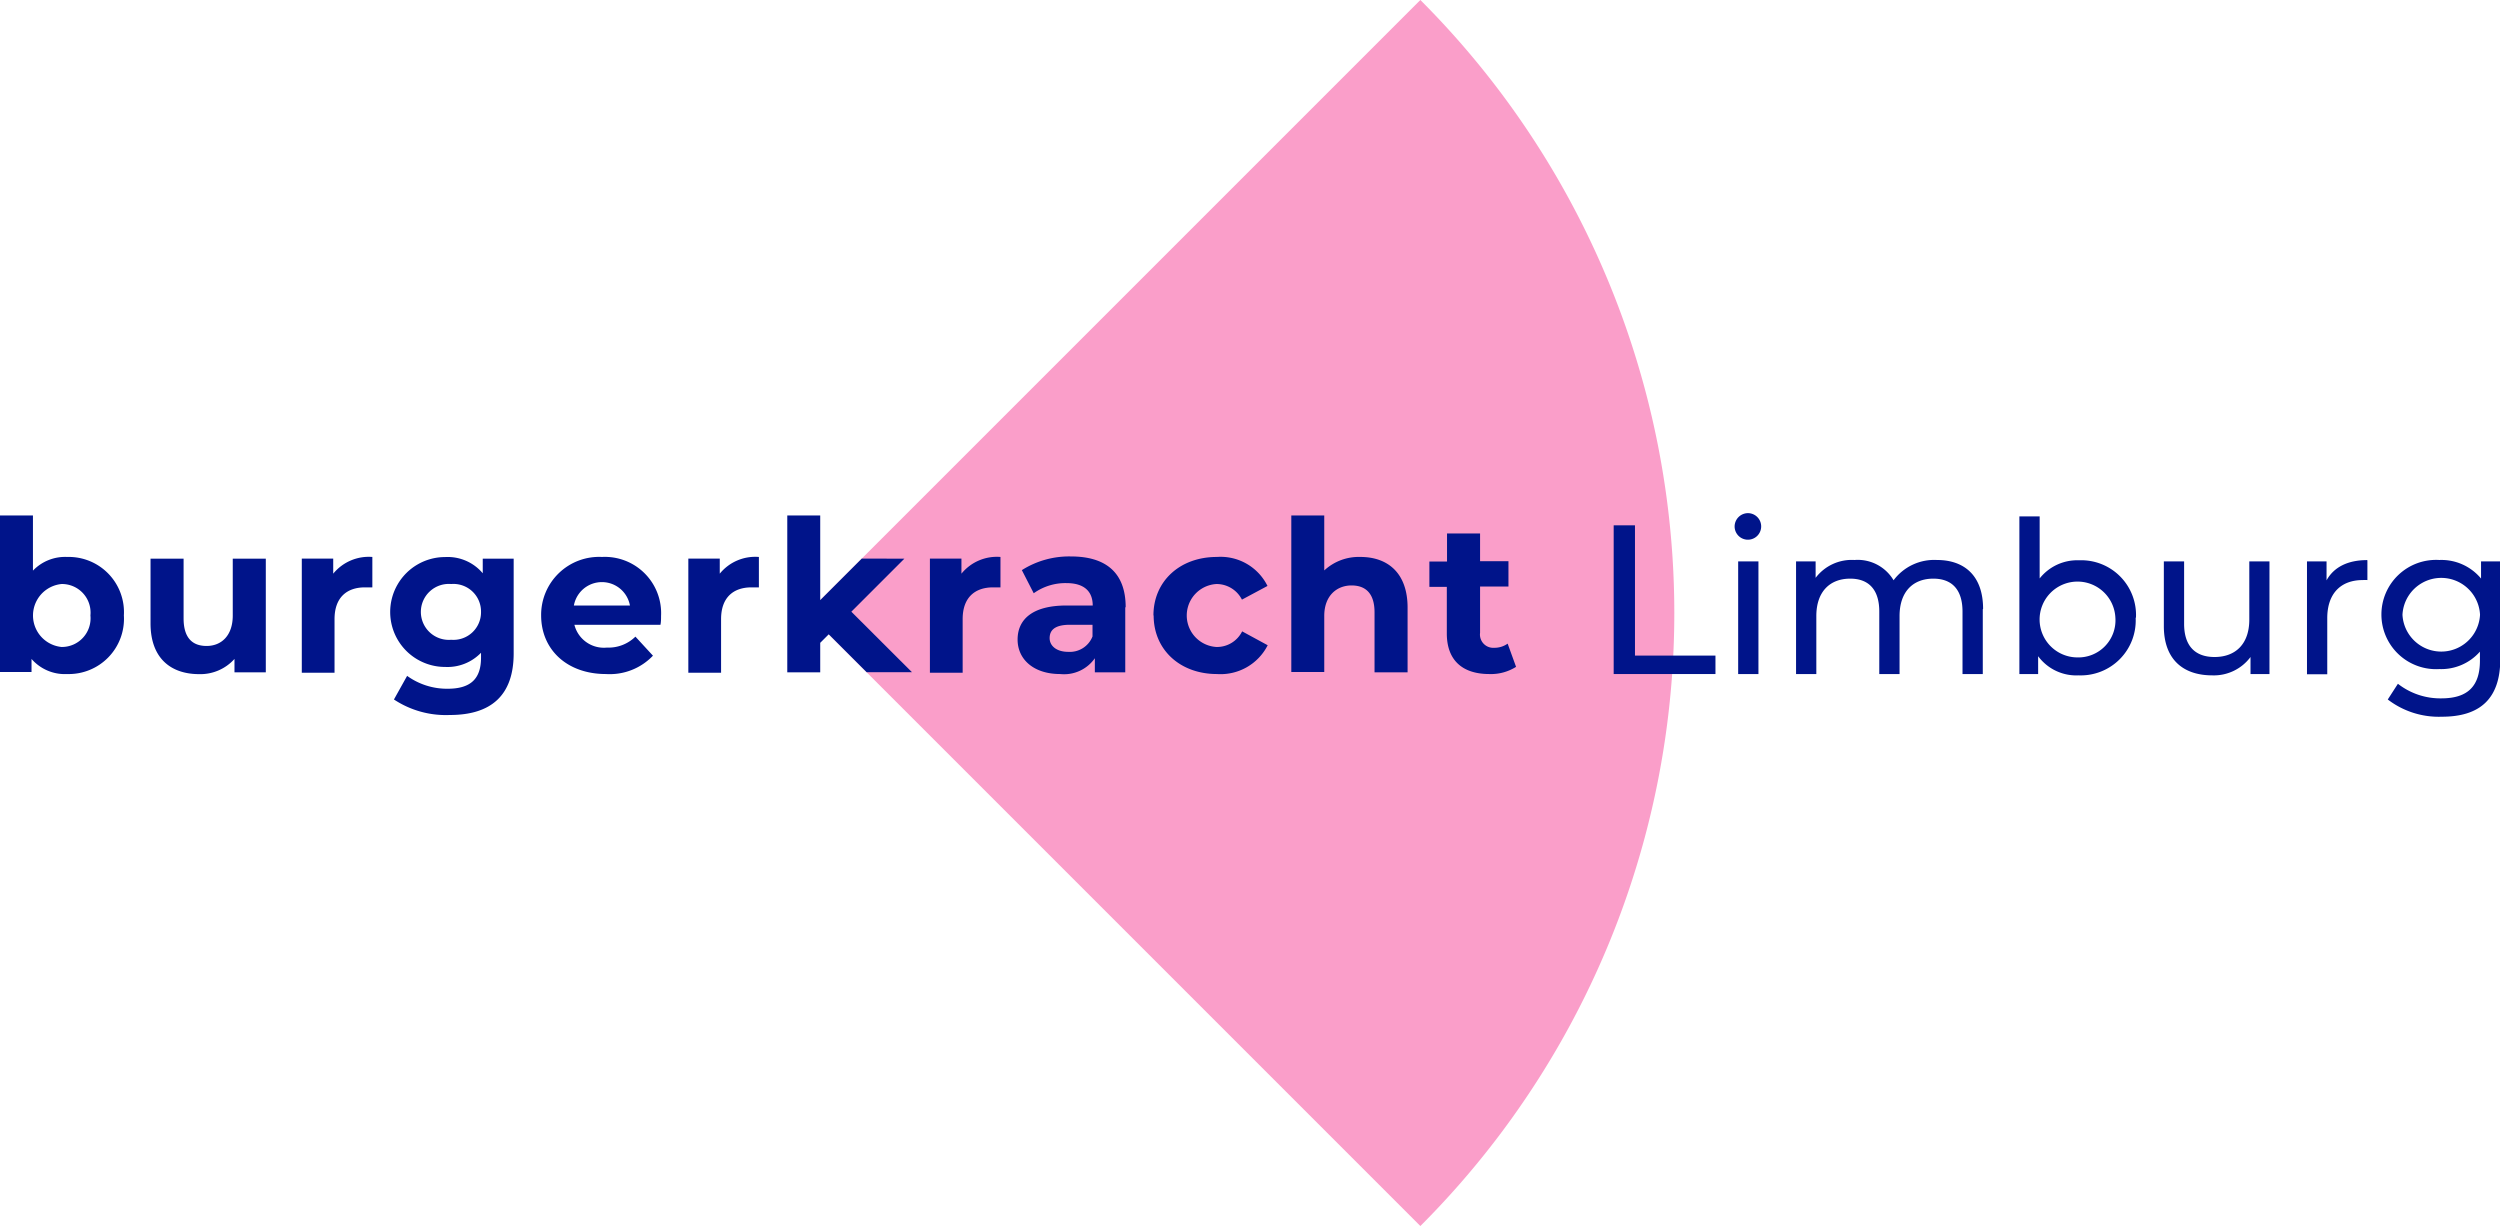 <svg xmlns="http://www.w3.org/2000/svg" viewBox="0 0 246.61 120.94"><defs><style>.cls-1{fill:#fa9ec9;}.cls-2{fill:#00148a;}</style></defs><g id="Layer_2" data-name="Layer 2"><g id="Layer_1-2" data-name="Layer 1"><path class="cls-1" d="M140.11,0a85.51,85.51,0,0,1,0,120.94L79.64,60.47Z"/><path class="cls-2" d="M8.92,60.71a2.82,2.82,0,0,0-2.85-3.1,3.12,3.12,0,0,0,0,6.21,2.83,2.83,0,0,0,2.85-3.11m3.3,0a5.45,5.45,0,0,1-5.59,5.78A4.35,4.35,0,0,1,3.11,65v1.29H0V50.85H3.25v5.44a4.39,4.39,0,0,1,3.38-1.35,5.45,5.45,0,0,1,5.59,5.77"/><path class="cls-2" d="M26.22,55.11V66.32H23.13V65a4.52,4.52,0,0,1-3.48,1.5c-2.81,0-4.8-1.58-4.8-5V55.11h3.26V61c0,1.88.83,2.72,2.27,2.72s2.58-1,2.58-3V55.11Z"/><path class="cls-2" d="M36.73,54.94v3c-.27,0-.48,0-.73,0-1.79,0-3,1-3,3.13v5.29H29.77V55.1h3.1v1.49a4.53,4.53,0,0,1,3.86-1.65"/><path class="cls-2" d="M47.45,60.36a2.72,2.72,0,0,0-2.94-2.75,2.76,2.76,0,1,0,0,5.5,2.72,2.72,0,0,0,2.94-2.75m3.22-5.25v9.34c0,4.17-2.25,6.08-6.3,6.08A9.28,9.28,0,0,1,38.86,69l1.3-2.33a6.71,6.71,0,0,0,4,1.27c2.29,0,3.29-1,3.29-3.07v-.48a4.6,4.6,0,0,1-3.54,1.4,5.42,5.42,0,1,1,0-10.84,4.52,4.52,0,0,1,3.71,1.6V55.11Z"/><path class="cls-2" d="M56.61,59.73h5.53a2.81,2.81,0,0,0-5.53,0m8.53,1.9H56.66a3,3,0,0,0,3.21,2.25,3.78,3.78,0,0,0,2.81-1.08l1.73,1.88a5.89,5.89,0,0,1-4.63,1.81c-3.88,0-6.4-2.44-6.4-5.78a5.72,5.72,0,0,1,6-5.77,5.55,5.55,0,0,1,5.83,5.82c0,.25,0,.6-.06.87"/><path class="cls-2" d="M74.86,54.94v3c-.26,0-.47,0-.73,0-1.79,0-3,1-3,3.13v5.29H67.9V55.1H71v1.49a4.51,4.51,0,0,1,3.85-1.65"/><path class="cls-2" d="M98.69,54.94v3c-.27,0-.48,0-.73,0-1.79,0-3,1-3,3.13v5.29H91.73V55.1h3.11v1.49a4.5,4.5,0,0,1,3.85-1.65"/><path class="cls-2" d="M107.77,62.78V61.63h-2.23c-1.53,0-2,.56-2,1.32s.68,1.35,1.83,1.35a2.4,2.4,0,0,0,2.4-1.52M111,59.92v6.4h-3V64.93a3.7,3.7,0,0,1-3.42,1.56c-2.63,0-4.2-1.46-4.2-3.4s1.4-3.36,4.82-3.36h2.59c0-1.39-.84-2.21-2.59-2.21a5.38,5.38,0,0,0-3.23,1l-1.17-2.28a8.71,8.71,0,0,1,4.84-1.35c3.42,0,5.4,1.58,5.4,5"/><path class="cls-2" d="M113.78,60.71c0-3.37,2.6-5.77,6.25-5.77a5.16,5.16,0,0,1,5,2.86l-2.52,1.35A2.81,2.81,0,0,0,120,57.61a3.11,3.11,0,0,0,0,6.21,2.77,2.77,0,0,0,2.53-1.54l2.52,1.37a5.21,5.21,0,0,1-5,2.84c-3.65,0-6.25-2.4-6.25-5.78"/><path class="cls-2" d="M138.85,59.9v6.42h-3.26V60.4c0-1.81-.83-2.65-2.27-2.65s-2.69,1-2.69,3v5.54h-3.25V50.85h3.25v5.42a5,5,0,0,1,3.57-1.33c2.65,0,4.65,1.54,4.65,5"/><path class="cls-2" d="M149.55,65.78a4.63,4.63,0,0,1-2.64.71c-2.65,0-4.19-1.36-4.19-4v-4.6H141v-2.5h1.74V52.62H146v2.74h2.8v2.5H146v4.56a1.31,1.31,0,0,0,1.4,1.48,2.22,2.22,0,0,0,1.32-.41Z"/><polygon class="cls-2" points="80.91 59.2 85.01 55.1 89.21 55.11 83.98 60.34 89.96 66.31 85.49 66.31 81.75 62.57 80.91 63.41 80.91 66.32 77.66 66.32 77.66 50.85 80.91 50.85 80.91 59.2"/><polygon class="cls-2" points="159.18 51.82 161.28 51.82 161.28 64.67 169.22 64.67 169.22 66.49 159.18 66.49 159.18 51.82"/><path class="cls-2" d="M171.46,55.38h2V66.49h-2Zm-.35-3.44a1.32,1.32,0,0,1,1.36-1.32,1.31,1.31,0,1,1-1.36,1.32"/><path class="cls-2" d="M195.59,60.1v6.39h-2V60.33c0-2.18-1.05-3.25-2.88-3.25-2,0-3.33,1.28-3.33,3.69v5.72h-2V60.33c0-2.18-1.05-3.25-2.87-3.25-2,0-3.34,1.28-3.34,3.69v5.72h-2V55.38h1.93V57a4.47,4.47,0,0,1,3.83-1.76,4.11,4.11,0,0,1,3.86,2,5,5,0,0,1,4.28-2c2.7,0,4.55,1.55,4.55,4.82"/><path class="cls-2" d="M208.67,60.93a3.74,3.74,0,1,0-3.75,3.92,3.66,3.66,0,0,0,3.75-3.92m2,0a5.42,5.42,0,0,1-5.62,5.69,4.68,4.68,0,0,1-4-1.89v1.76H199.2V50.94h2v6.12a4.72,4.72,0,0,1,3.88-1.79,5.4,5.4,0,0,1,5.62,5.66"/><path class="cls-2" d="M223.87,55.38V66.49H222V64.81a4.51,4.51,0,0,1-3.78,1.81c-2.87,0-4.77-1.58-4.77-4.85V55.38h2v6.16c0,2.18,1.09,3.27,3,3.27,2.09,0,3.43-1.3,3.43-3.69V55.38Z"/><path class="cls-2" d="M233.53,55.28v1.94a3.62,3.62,0,0,0-.46,0c-2.16,0-3.5,1.32-3.5,3.76v5.53h-2V55.38h1.93v1.87c.71-1.3,2.09-2,4-2"/><path class="cls-2" d="M244.64,60.64a3.83,3.83,0,0,0-7.65,0,3.83,3.83,0,0,0,7.65,0m2-5.26V65c0,3.92-2,5.7-5.76,5.7A8.26,8.26,0,0,1,235.54,69l1-1.55a6.79,6.79,0,0,0,4.28,1.44c2.62,0,3.81-1.21,3.81-3.73v-.88a5.08,5.08,0,0,1-4,1.72,5.39,5.39,0,1,1,0-10.76,5.08,5.08,0,0,1,4.11,1.83V55.38Z"/></g></g></svg>